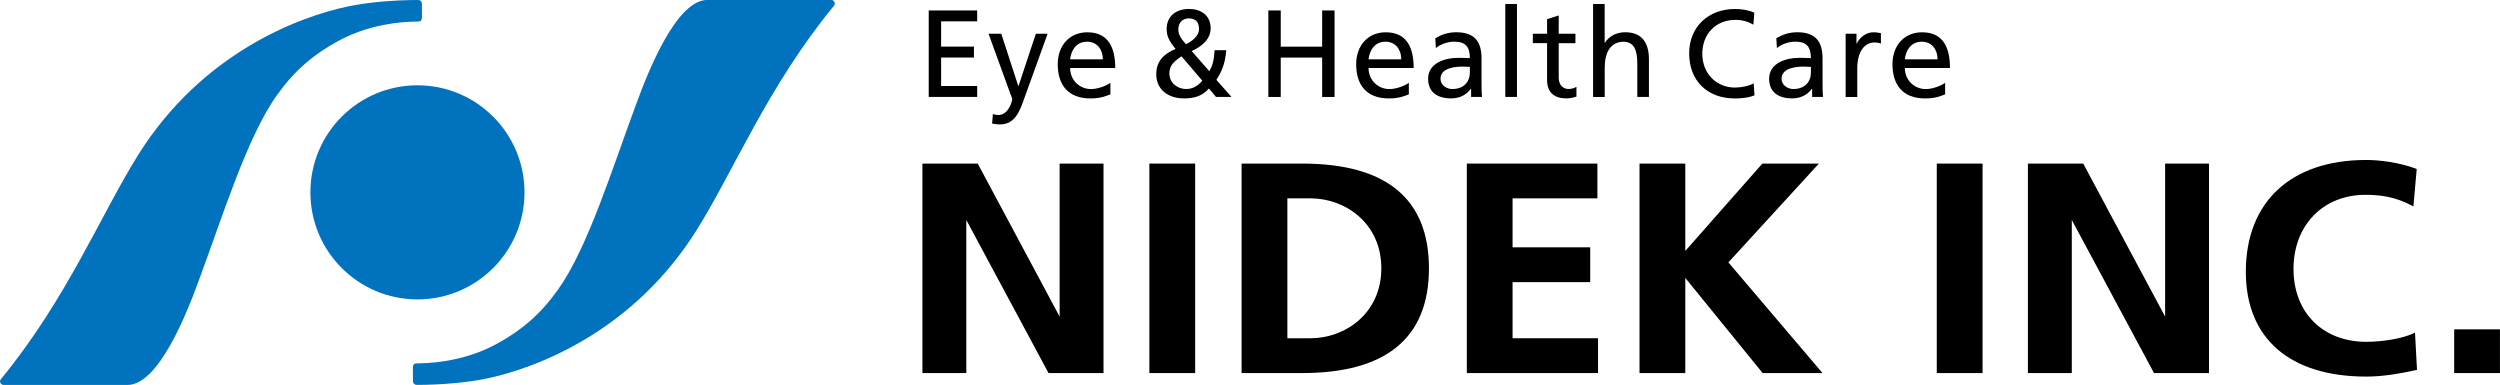 <?xml version="1.0" encoding="utf-8"?>
<!-- Generator: Adobe Illustrator 25.0.1, SVG Export Plug-In . SVG Version: 6.00 Build 0)  -->
<svg version="1.1" id="レイヤー_1" xmlns="http://www.w3.org/2000/svg" xmlns:xlink="http://www.w3.org/1999/xlink" x="0px"
	 y="0px" viewBox="0 0 595.28 91.65" style="enable-background:new 0 0 595.28 91.65;" xml:space="preserve">
<style type="text/css">
	.st0{fill:#0072BE;}
</style>
<g>
	<g>
		<g>
			<path d="M221.14,2.49h11.54v2.59h-8.59v6.02h7.82v2.6h-7.82v6.78h8.59v2.6h-11.54V2.49z"/>
			<path d="M236.42,27.16c0.35,0.12,0.83,0.23,1.3,0.23c2.48,0,3.3-3.42,3.3-3.72c0-0.32-0.35-1.09-0.53-1.59l-5.11-14.05h3.04
				l4.04,12.45h0.06l4.13-12.45h2.8l-5.55,15.37c-1.03,2.89-2.12,6.22-5.78,6.22c-0.89,0-1.39-0.12-1.89-0.2L236.42,27.16z"/>
			<path d="M264.4,22.47c-1.06,0.38-2.27,0.97-4.75,0.97c-5.34,0-7.79-3.24-7.79-8.14c0-4.46,2.8-7.61,7.05-7.61
				c5.02,0,6.64,3.66,6.64,8.5h-10.74c0,2.98,2.33,5.02,4.96,5.02c1.83,0,3.95-0.94,4.63-1.5V22.47z M262.6,14.12
				c0-2.31-1.36-4.19-3.75-4.19c-2.71,0-3.84,2.24-4.04,4.19H262.6z"/>
			<path d="M291.99,11.96c-0.27,3.33-1.18,5.25-2.36,7.05l3.6,4.07h-3.69l-1.68-2.01c-1.47,1.68-3.27,2.36-5.9,2.36
				c-4.07,0-6.64-2.3-6.64-5.75c0-3.13,1.83-4.9,4.6-6.02c-1.09-1.33-2.13-2.72-2.13-4.69c0-3.31,2.42-4.84,5.37-4.84
				c2.69,0,5.11,1.42,5.11,4.66c0,2.63-2.33,4.4-4.52,5.37l4.19,4.78c0.8-1.27,1.12-2.63,1.27-4.98H291.99z M282.48,21.2
				c1.92,0,3.16-1.24,3.81-1.98l-4.96-5.81c-1.56,1.06-2.89,2.04-2.89,4.07C278.44,19.75,280.36,21.2,282.48,21.2z M282.4,10.52
				c1.24-0.59,3.1-1.86,3.1-3.6c0-1.89-1.03-2.54-2.45-2.54c-1.36,0-2.48,0.89-2.48,2.66C280.57,8.42,281.51,9.54,282.4,10.52z"/>
			<path d="M302.01,2.49h2.95v8.62h9.86V2.49h2.95v20.6h-2.95v-9.38h-9.86v9.38h-2.95V2.49z"/>
			<path d="M335.46,22.47c-1.06,0.38-2.27,0.97-4.75,0.97c-5.34,0-7.79-3.24-7.79-8.14c0-4.46,2.8-7.61,7.05-7.61
				c5.02,0,6.64,3.66,6.64,8.5h-10.74c0,2.98,2.33,5.02,4.96,5.02c1.83,0,3.95-0.94,4.63-1.5V22.47z M333.66,14.12
				c0-2.31-1.36-4.19-3.75-4.19c-2.71,0-3.84,2.24-4.04,4.19H333.66z"/>
			<path d="M341.76,9.1c1.39-0.83,3.04-1.42,4.96-1.42c4.31,0,6.05,2.12,6.05,6.22v6.23c0,1.71,0.06,2.51,0.12,2.95h-2.6v-1.95
				h-0.06c-0.65,0.92-2.12,2.3-4.66,2.3c-3.25,0-5.52-1.42-5.52-4.69c0-3.78,4.13-4.96,6.99-4.96c1.09,0,1.86,0,2.95,0.06
				c0-2.59-0.94-3.92-3.72-3.92c-1.56,0-3.25,0.59-4.37,1.53L341.76,9.1z M349.99,15.92c-0.59,0-1.18-0.06-1.77-0.06
				c-1.51,0-5.22,0.24-5.22,2.89c0,1.6,1.53,2.45,2.8,2.45c2.75,0,4.19-1.71,4.19-3.95V15.92z"/>
			<path d="M358.43,0.95h2.78v22.13h-2.78V0.95z"/>
			<path d="M375.13,10.28h-3.98v8.23c0,1.74,1.06,2.68,2.33,2.68c0.86,0,1.48-0.27,1.89-0.53v2.36c-0.62,0.18-1.47,0.41-2.36,0.41
				c-2.86,0-4.63-1.35-4.63-4.37v-8.79h-3.39V8.04h3.39V4.56l2.77-0.89v4.37h3.98V10.28z"/>
			<path d="M379.32,0.95h2.77v9.24h0.06c1-1.59,2.74-2.51,4.84-2.51c3.9,0,5.64,2.42,5.64,6.46v8.94h-2.77V15.3
				c0-3.51-0.77-5.22-3.19-5.37c-3.16,0-4.57,2.54-4.57,6.2v6.96h-2.77V0.95z"/>
			<path d="M417.5,5.88c-1.3-0.77-2.74-1.15-4.25-1.15c-4.75,0-7.91,3.42-7.91,8.06c0,4.84,3.48,8.06,7.76,8.06
				c1.48,0,3.45-0.38,4.48-1.01l0.18,2.86c-1.56,0.65-3.48,0.74-4.69,0.74c-6.52,0-10.86-4.19-10.86-10.74
				c0-6.34,4.6-10.56,10.89-10.56c1.59,0,3.16,0.23,4.63,0.88L417.5,5.88z"/>
			<path d="M422.96,9.1c1.39-0.83,3.04-1.42,4.96-1.42c4.31,0,6.05,2.12,6.05,6.22v6.23c0,1.71,0.06,2.51,0.12,2.95h-2.6v-1.95
				h-0.06c-0.65,0.92-2.12,2.3-4.66,2.3c-3.25,0-5.52-1.42-5.52-4.69c0-3.78,4.13-4.96,6.99-4.96c1.09,0,1.86,0,2.95,0.06
				c0-2.59-0.94-3.92-3.72-3.92c-1.56,0-3.25,0.59-4.37,1.53L422.96,9.1z M431.2,15.92c-0.59,0-1.18-0.06-1.77-0.06
				c-1.51,0-5.22,0.24-5.22,2.89c0,1.6,1.53,2.45,2.8,2.45c2.74,0,4.19-1.71,4.19-3.95V15.92z"/>
			<path d="M439.45,8.04h2.6v2.33h0.06c0.74-1.56,2.33-2.68,3.93-2.68c0.83,0,1.24,0.09,1.83,0.21v2.48
				c-0.5-0.2-1.06-0.27-1.53-0.27c-2.48,0-4.1,2.36-4.1,6.14v6.85h-2.77V8.04z"/>
			<path d="M463.16,22.47c-1.06,0.38-2.27,0.97-4.75,0.97c-5.34,0-7.79-3.24-7.79-8.14c0-4.46,2.8-7.61,7.05-7.61
				c5.02,0,6.64,3.66,6.64,8.5h-10.74c0,2.98,2.33,5.02,4.96,5.02c1.83,0,3.95-0.94,4.63-1.5V22.47z M461.36,14.12
				c0-2.31-1.36-4.19-3.75-4.19c-2.72,0-3.84,2.24-4.04,4.19H461.36z"/>
		</g>
		<g>
			<polygon points="252.31,75.39 232.88,39.08 232.81,38.95 219.64,38.95 219.64,88.83 230.09,88.83 230.09,52.38 249.59,88.69 
				249.66,88.83 262.76,88.83 262.76,38.95 252.31,38.95 			"/>
			<rect x="273.68" y="38.95" width="10.9" height="49.88"/>
			<path d="M310.07,38.95h-14.43v49.88h14.43c20.02,0,30.18-8.39,30.18-24.94S330.1,38.95,310.07,38.95z M312.08,80.54h-5.54V47.23
				h5.54c8.16,0,16.83,5.84,16.83,16.65S320.23,80.54,312.08,80.54z"/>
			<polygon points="360.16,67.18 378.65,67.18 378.65,58.89 360.16,58.89 360.16,47.23 380.36,47.23 380.36,38.95 349.27,38.95 
				349.27,88.83 380.51,88.83 380.51,80.54 360.16,80.54 			"/>
			<polygon points="433.1,38.95 419.64,38.95 401.29,59.75 401.29,38.95 390.39,38.95 390.39,88.83 401.29,88.83 401.29,66.18 
				419.63,88.73 419.7,88.83 433.96,88.83 411.55,62.48 			"/>
			<rect x="461.17" y="38.95" width="10.9" height="49.88"/>
			<polygon points="515.54,75.39 496.11,39.08 496.04,38.95 482.87,38.95 482.87,88.83 493.32,88.83 493.32,52.38 512.82,88.69 
				512.89,88.83 525.99,88.83 525.99,38.95 515.54,38.95 			"/>
			<path d="M574.7,79.36c-2.39,1.17-7.12,2.03-11.25,2.03c-10.37,0-17.34-6.98-17.34-17.36s7.04-17.64,17.12-17.64
				c3.11,0,6.86,0.31,11.09,2.58l0.34,0.18l0.79-8.92l-0.18-0.07c-4.08-1.52-8.78-2.07-11.82-2.07c-17.96,0-28.69,9.96-28.69,26.64
				c0,15.85,10.46,24.94,28.69,24.94c4.38,0,8.87-0.89,11.86-1.56l0.21-0.05l-0.48-8.87L574.7,79.36z"/>
			<rect x="584.37" y="78.42" width="10.9" height="10.41"/>
		</g>
	</g>
	<g>
		<g>
			<path class="st0" d="M124.89,45.8c0,14.08-11.41,25.49-25.49,25.49c-14.08,0-25.49-11.41-25.49-25.49S85.32,20.31,99.4,20.31
				C113.47,20.31,124.89,31.72,124.89,45.8z"/>
		</g>
		<path class="st0" d="M99.47,0c-5.54,0.01-11.75,0.51-16.61,1.53c-11.88,2.49-34.8,11.19-49.9,35.26
			c-8.9,14.18-17.01,34.35-32.73,53.47c-0.15,0.19-0.34,0.5-0.11,0.95c0.14,0.26,0.41,0.44,0.72,0.45c0,0,21.51,0,29.47,0
			c7.35,0.11,14.11-16.84,17.04-24.92c5.52-14.8,11.45-34.13,18.63-44.14c4.18-5.83,8.62-9.61,14.57-12.85
			c8.53-4.65,17.27-4.59,19.12-4.63c0.54-0.01,0.8-0.39,0.8-0.93c0-0.93,0-2.36,0-3.26C100.46,0.44,100.17-0.01,99.47,0z"/>
		<path class="st0" d="M99.32,91.65c5.54-0.01,11.75-0.51,16.61-1.53c11.88-2.49,34.8-11.19,49.9-35.26
			c8.9-14.18,17.01-34.35,32.73-53.47c0.15-0.19,0.34-0.5,0.11-0.95c-0.14-0.26-0.41-0.44-0.72-0.45c0,0-21.51,0-29.47,0
			c-7.35-0.11-14.11,16.84-17.04,24.92c-5.52,14.8-11.45,34.13-18.63,44.14c-4.18,5.83-8.62,9.61-14.57,12.85
			c-8.53,4.65-17.27,4.59-19.12,4.63c-0.54,0.01-0.8,0.39-0.8,0.93c0,0.93,0,2.36,0,3.26C98.34,91.21,98.62,91.66,99.32,91.65z"/>
	</g>
</g>
</svg>
